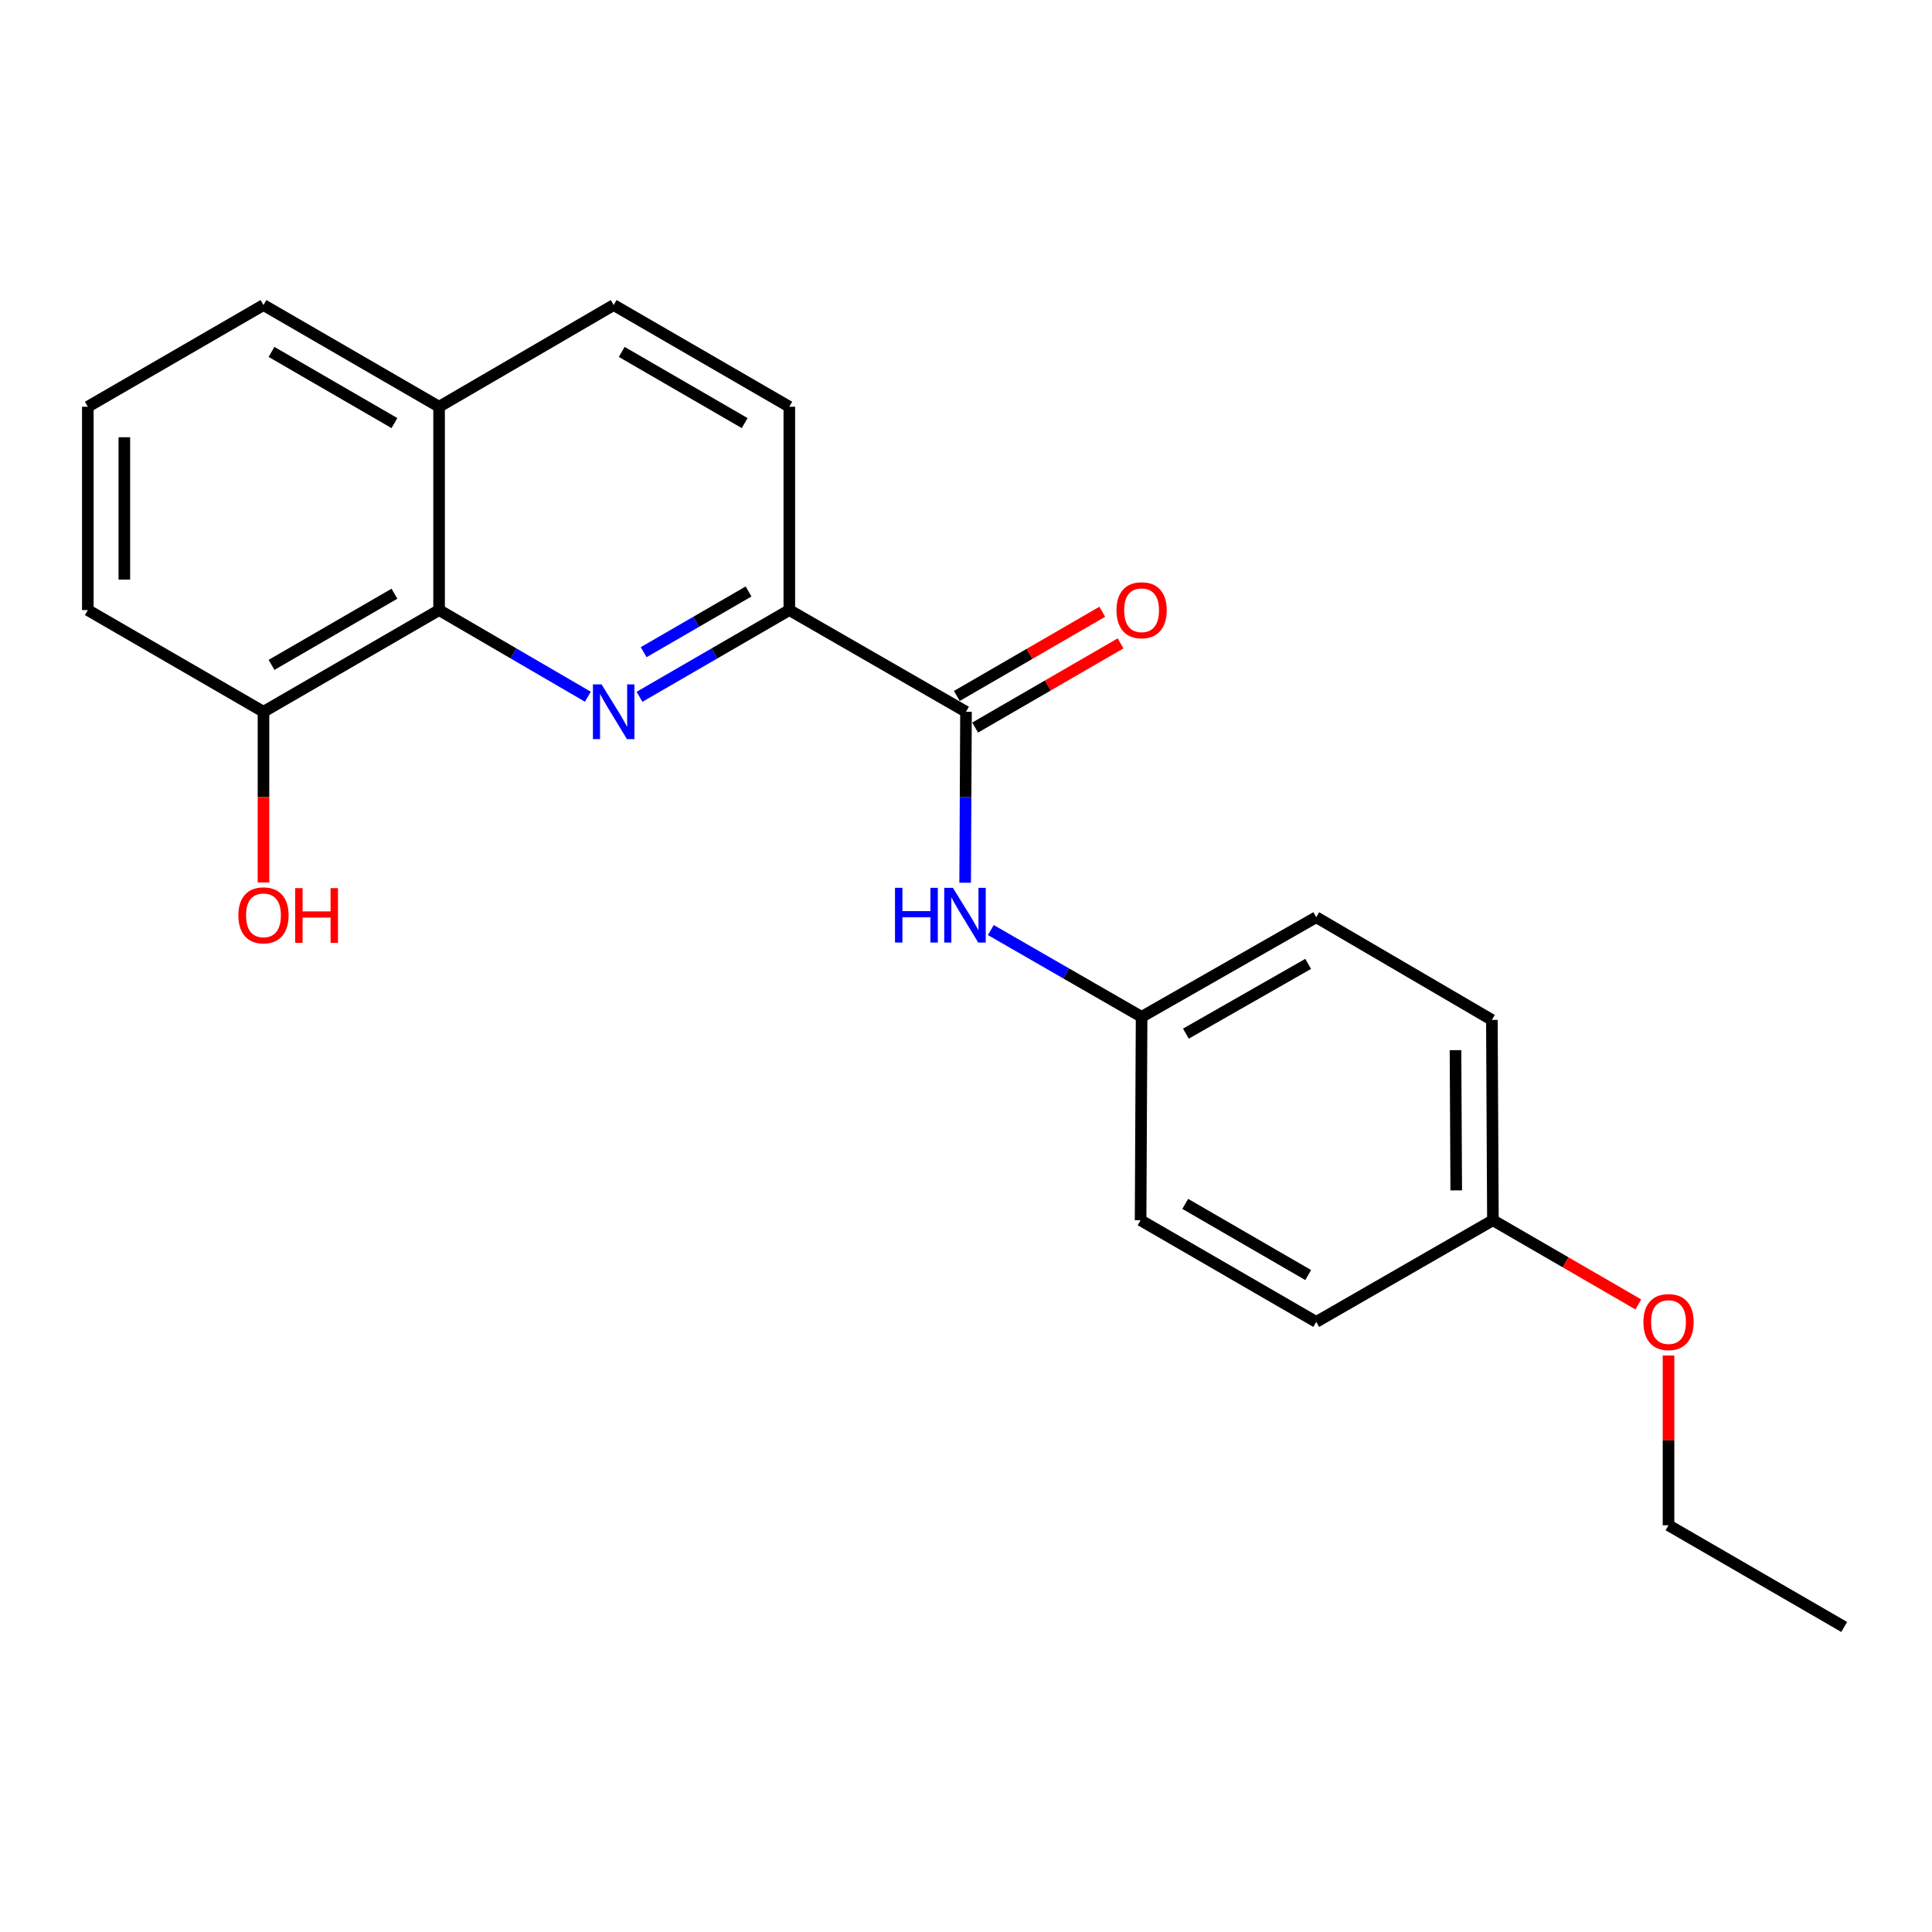 <?xml version='1.0' encoding='iso-8859-1'?>
<svg version='1.1' baseProfile='full'
              xmlns='http://www.w3.org/2000/svg'
                      xmlns:rdkit='http://www.rdkit.org/xml'
                      xmlns:xlink='http://www.w3.org/1999/xlink'
                  xml:space='preserve'
width='1000px' height='1000px' viewBox='0 0 1000 1000'>
<!-- END OF HEADER -->
<rect style='opacity:1.0;fill:#FFFFFF;stroke:none' width='1000' height='1000' x='0' y='0'> </rect>
<path class='bond-1' d='M 331.004,360.667 L 369.777,338.223' style='fill:none;fill-rule:evenodd;stroke:#0000FF;stroke-width:6px;stroke-linecap:butt;stroke-linejoin:miter;stroke-opacity:1' />
<path class='bond-1' d='M 369.777,338.223 L 408.551,315.778' style='fill:none;fill-rule:evenodd;stroke:#000000;stroke-width:6px;stroke-linecap:butt;stroke-linejoin:miter;stroke-opacity:1' />
<path class='bond-1' d='M 333.164,337.57 L 360.305,321.859' style='fill:none;fill-rule:evenodd;stroke:#0000FF;stroke-width:6px;stroke-linecap:butt;stroke-linejoin:miter;stroke-opacity:1' />
<path class='bond-1' d='M 360.305,321.859 L 387.447,306.148' style='fill:none;fill-rule:evenodd;stroke:#000000;stroke-width:6px;stroke-linecap:butt;stroke-linejoin:miter;stroke-opacity:1' />
<path class='bond-2' d='M 304.283,360.627 L 265.777,338.203' style='fill:none;fill-rule:evenodd;stroke:#0000FF;stroke-width:6px;stroke-linecap:butt;stroke-linejoin:miter;stroke-opacity:1' />
<path class='bond-2' d='M 265.777,338.203 L 227.271,315.778' style='fill:none;fill-rule:evenodd;stroke:#000000;stroke-width:6px;stroke-linecap:butt;stroke-linejoin:miter;stroke-opacity:1' />
<path class='bond-0' d='M 500,368.404 L 408.551,315.778' style='fill:none;fill-rule:evenodd;stroke:#000000;stroke-width:6px;stroke-linecap:butt;stroke-linejoin:miter;stroke-opacity:1' />
<path class='bond-3' d='M 500,368.404 L 499.779,412.655' style='fill:none;fill-rule:evenodd;stroke:#000000;stroke-width:6px;stroke-linecap:butt;stroke-linejoin:miter;stroke-opacity:1' />
<path class='bond-3' d='M 499.779,412.655 L 499.559,456.905' style='fill:none;fill-rule:evenodd;stroke:#0000FF;stroke-width:6px;stroke-linecap:butt;stroke-linejoin:miter;stroke-opacity:1' />
<path class='bond-4' d='M 504.737,376.586 L 542.37,354.796' style='fill:none;fill-rule:evenodd;stroke:#000000;stroke-width:6px;stroke-linecap:butt;stroke-linejoin:miter;stroke-opacity:1' />
<path class='bond-4' d='M 542.37,354.796 L 580.004,333.007' style='fill:none;fill-rule:evenodd;stroke:#FF0000;stroke-width:6px;stroke-linecap:butt;stroke-linejoin:miter;stroke-opacity:1' />
<path class='bond-4' d='M 495.263,360.223 L 532.896,338.434' style='fill:none;fill-rule:evenodd;stroke:#000000;stroke-width:6px;stroke-linecap:butt;stroke-linejoin:miter;stroke-opacity:1' />
<path class='bond-4' d='M 532.896,338.434 L 570.53,316.644' style='fill:none;fill-rule:evenodd;stroke:#FF0000;stroke-width:6px;stroke-linecap:butt;stroke-linejoin:miter;stroke-opacity:1' />
<path class='bond-6' d='M 408.551,315.778 L 408.551,210.527' style='fill:none;fill-rule:evenodd;stroke:#000000;stroke-width:6px;stroke-linecap:butt;stroke-linejoin:miter;stroke-opacity:1' />
<path class='bond-5' d='M 227.271,315.778 L 136.378,368.404' style='fill:none;fill-rule:evenodd;stroke:#000000;stroke-width:6px;stroke-linecap:butt;stroke-linejoin:miter;stroke-opacity:1' />
<path class='bond-5' d='M 204.163,307.31 L 140.538,344.148' style='fill:none;fill-rule:evenodd;stroke:#000000;stroke-width:6px;stroke-linecap:butt;stroke-linejoin:miter;stroke-opacity:1' />
<path class='bond-7' d='M 227.271,315.778 L 227.271,210.527' style='fill:none;fill-rule:evenodd;stroke:#000000;stroke-width:6px;stroke-linecap:butt;stroke-linejoin:miter;stroke-opacity:1' />
<path class='bond-9' d='M 512.852,481.398 L 551.872,503.861' style='fill:none;fill-rule:evenodd;stroke:#0000FF;stroke-width:6px;stroke-linecap:butt;stroke-linejoin:miter;stroke-opacity:1' />
<path class='bond-9' d='M 551.872,503.861 L 590.892,526.323' style='fill:none;fill-rule:evenodd;stroke:#000000;stroke-width:6px;stroke-linecap:butt;stroke-linejoin:miter;stroke-opacity:1' />
<path class='bond-11' d='M 136.378,368.404 L 136.378,412.575' style='fill:none;fill-rule:evenodd;stroke:#000000;stroke-width:6px;stroke-linecap:butt;stroke-linejoin:miter;stroke-opacity:1' />
<path class='bond-11' d='M 136.378,412.575 L 136.378,456.745' style='fill:none;fill-rule:evenodd;stroke:#FF0000;stroke-width:6px;stroke-linecap:butt;stroke-linejoin:miter;stroke-opacity:1' />
<path class='bond-18' d='M 136.378,368.404 L 45.455,315.778' style='fill:none;fill-rule:evenodd;stroke:#000000;stroke-width:6px;stroke-linecap:butt;stroke-linejoin:miter;stroke-opacity:1' />
<path class='bond-22' d='M 408.551,210.527 L 317.638,157.891' style='fill:none;fill-rule:evenodd;stroke:#000000;stroke-width:6px;stroke-linecap:butt;stroke-linejoin:miter;stroke-opacity:1' />
<path class='bond-22' d='M 385.44,218.994 L 321.801,182.149' style='fill:none;fill-rule:evenodd;stroke:#000000;stroke-width:6px;stroke-linecap:butt;stroke-linejoin:miter;stroke-opacity:1' />
<path class='bond-8' d='M 227.271,210.527 L 317.638,157.891' style='fill:none;fill-rule:evenodd;stroke:#000000;stroke-width:6px;stroke-linecap:butt;stroke-linejoin:miter;stroke-opacity:1' />
<path class='bond-19' d='M 227.271,210.527 L 136.378,157.891' style='fill:none;fill-rule:evenodd;stroke:#000000;stroke-width:6px;stroke-linecap:butt;stroke-linejoin:miter;stroke-opacity:1' />
<path class='bond-19' d='M 204.162,218.993 L 140.537,182.148' style='fill:none;fill-rule:evenodd;stroke:#000000;stroke-width:6px;stroke-linecap:butt;stroke-linejoin:miter;stroke-opacity:1' />
<path class='bond-12' d='M 590.892,526.323 L 590.367,631.596' style='fill:none;fill-rule:evenodd;stroke:#000000;stroke-width:6px;stroke-linecap:butt;stroke-linejoin:miter;stroke-opacity:1' />
<path class='bond-13' d='M 590.892,526.323 L 681.28,474.748' style='fill:none;fill-rule:evenodd;stroke:#000000;stroke-width:6px;stroke-linecap:butt;stroke-linejoin:miter;stroke-opacity:1' />
<path class='bond-13' d='M 613.821,535.009 L 677.093,498.906' style='fill:none;fill-rule:evenodd;stroke:#000000;stroke-width:6px;stroke-linecap:butt;stroke-linejoin:miter;stroke-opacity:1' />
<path class='bond-10' d='M 772.729,631.596 L 772.194,527.909' style='fill:none;fill-rule:evenodd;stroke:#000000;stroke-width:6px;stroke-linecap:butt;stroke-linejoin:miter;stroke-opacity:1' />
<path class='bond-10' d='M 753.742,616.141 L 753.367,543.56' style='fill:none;fill-rule:evenodd;stroke:#000000;stroke-width:6px;stroke-linecap:butt;stroke-linejoin:miter;stroke-opacity:1' />
<path class='bond-16' d='M 772.729,631.596 L 810.363,653.385' style='fill:none;fill-rule:evenodd;stroke:#000000;stroke-width:6px;stroke-linecap:butt;stroke-linejoin:miter;stroke-opacity:1' />
<path class='bond-16' d='M 810.363,653.385 L 847.996,675.174' style='fill:none;fill-rule:evenodd;stroke:#FF0000;stroke-width:6px;stroke-linecap:butt;stroke-linejoin:miter;stroke-opacity:1' />
<path class='bond-24' d='M 772.729,631.596 L 681.28,684.222' style='fill:none;fill-rule:evenodd;stroke:#000000;stroke-width:6px;stroke-linecap:butt;stroke-linejoin:miter;stroke-opacity:1' />
<path class='bond-15' d='M 590.367,631.596 L 681.28,684.222' style='fill:none;fill-rule:evenodd;stroke:#000000;stroke-width:6px;stroke-linecap:butt;stroke-linejoin:miter;stroke-opacity:1' />
<path class='bond-15' d='M 613.476,623.126 L 677.116,659.964' style='fill:none;fill-rule:evenodd;stroke:#000000;stroke-width:6px;stroke-linecap:butt;stroke-linejoin:miter;stroke-opacity:1' />
<path class='bond-14' d='M 681.28,474.748 L 772.194,527.909' style='fill:none;fill-rule:evenodd;stroke:#000000;stroke-width:6px;stroke-linecap:butt;stroke-linejoin:miter;stroke-opacity:1' />
<path class='bond-20' d='M 863.622,701.613 L 863.622,745.543' style='fill:none;fill-rule:evenodd;stroke:#FF0000;stroke-width:6px;stroke-linecap:butt;stroke-linejoin:miter;stroke-opacity:1' />
<path class='bond-20' d='M 863.622,745.543 L 863.622,789.473' style='fill:none;fill-rule:evenodd;stroke:#000000;stroke-width:6px;stroke-linecap:butt;stroke-linejoin:miter;stroke-opacity:1' />
<path class='bond-17' d='M 45.455,210.527 L 136.378,157.891' style='fill:none;fill-rule:evenodd;stroke:#000000;stroke-width:6px;stroke-linecap:butt;stroke-linejoin:miter;stroke-opacity:1' />
<path class='bond-23' d='M 45.455,210.527 L 45.455,315.778' style='fill:none;fill-rule:evenodd;stroke:#000000;stroke-width:6px;stroke-linecap:butt;stroke-linejoin:miter;stroke-opacity:1' />
<path class='bond-23' d='M 64.362,226.315 L 64.362,299.991' style='fill:none;fill-rule:evenodd;stroke:#000000;stroke-width:6px;stroke-linecap:butt;stroke-linejoin:miter;stroke-opacity:1' />
<path class='bond-21' d='M 863.622,789.473 L 954.545,842.109' style='fill:none;fill-rule:evenodd;stroke:#000000;stroke-width:6px;stroke-linecap:butt;stroke-linejoin:miter;stroke-opacity:1' />
<path  class='atom-0' d='M 311.378 354.244
L 320.658 369.244
Q 321.578 370.724, 323.058 373.404
Q 324.538 376.084, 324.618 376.244
L 324.618 354.244
L 328.378 354.244
L 328.378 382.564
L 324.498 382.564
L 314.538 366.164
Q 313.378 364.244, 312.138 362.044
Q 310.938 359.844, 310.578 359.164
L 310.578 382.564
L 306.898 382.564
L 306.898 354.244
L 311.378 354.244
' fill='#0000FF'/>
<path  class='atom-4' d='M 463.255 459.538
L 467.095 459.538
L 467.095 471.578
L 481.575 471.578
L 481.575 459.538
L 485.415 459.538
L 485.415 487.858
L 481.575 487.858
L 481.575 474.778
L 467.095 474.778
L 467.095 487.858
L 463.255 487.858
L 463.255 459.538
' fill='#0000FF'/>
<path  class='atom-4' d='M 493.215 459.538
L 502.495 474.538
Q 503.415 476.018, 504.895 478.698
Q 506.375 481.378, 506.455 481.538
L 506.455 459.538
L 510.215 459.538
L 510.215 487.858
L 506.335 487.858
L 496.375 471.458
Q 495.215 469.538, 493.975 467.338
Q 492.775 465.138, 492.415 464.458
L 492.415 487.858
L 488.735 487.858
L 488.735 459.538
L 493.215 459.538
' fill='#0000FF'/>
<path  class='atom-5' d='M 577.892 315.858
Q 577.892 309.058, 581.252 305.258
Q 584.612 301.458, 590.892 301.458
Q 597.172 301.458, 600.532 305.258
Q 603.892 309.058, 603.892 315.858
Q 603.892 322.738, 600.492 326.658
Q 597.092 330.538, 590.892 330.538
Q 584.652 330.538, 581.252 326.658
Q 577.892 322.778, 577.892 315.858
M 590.892 327.338
Q 595.212 327.338, 597.532 324.458
Q 599.892 321.538, 599.892 315.858
Q 599.892 310.298, 597.532 307.498
Q 595.212 304.658, 590.892 304.658
Q 586.572 304.658, 584.212 307.458
Q 581.892 310.258, 581.892 315.858
Q 581.892 321.578, 584.212 324.458
Q 586.572 327.338, 590.892 327.338
' fill='#FF0000'/>
<path  class='atom-12' d='M 123.378 473.778
Q 123.378 466.978, 126.738 463.178
Q 130.098 459.378, 136.378 459.378
Q 142.658 459.378, 146.018 463.178
Q 149.378 466.978, 149.378 473.778
Q 149.378 480.658, 145.978 484.578
Q 142.578 488.458, 136.378 488.458
Q 130.138 488.458, 126.738 484.578
Q 123.378 480.698, 123.378 473.778
M 136.378 485.258
Q 140.698 485.258, 143.018 482.378
Q 145.378 479.458, 145.378 473.778
Q 145.378 468.218, 143.018 465.418
Q 140.698 462.578, 136.378 462.578
Q 132.058 462.578, 129.698 465.378
Q 127.378 468.178, 127.378 473.778
Q 127.378 479.498, 129.698 482.378
Q 132.058 485.258, 136.378 485.258
' fill='#FF0000'/>
<path  class='atom-12' d='M 152.778 459.698
L 156.618 459.698
L 156.618 471.738
L 171.098 471.738
L 171.098 459.698
L 174.938 459.698
L 174.938 488.018
L 171.098 488.018
L 171.098 474.938
L 156.618 474.938
L 156.618 488.018
L 152.778 488.018
L 152.778 459.698
' fill='#FF0000'/>
<path  class='atom-17' d='M 850.622 684.302
Q 850.622 677.502, 853.982 673.702
Q 857.342 669.902, 863.622 669.902
Q 869.902 669.902, 873.262 673.702
Q 876.622 677.502, 876.622 684.302
Q 876.622 691.182, 873.222 695.102
Q 869.822 698.982, 863.622 698.982
Q 857.382 698.982, 853.982 695.102
Q 850.622 691.222, 850.622 684.302
M 863.622 695.782
Q 867.942 695.782, 870.262 692.902
Q 872.622 689.982, 872.622 684.302
Q 872.622 678.742, 870.262 675.942
Q 867.942 673.102, 863.622 673.102
Q 859.302 673.102, 856.942 675.902
Q 854.622 678.702, 854.622 684.302
Q 854.622 690.022, 856.942 692.902
Q 859.302 695.782, 863.622 695.782
' fill='#FF0000'/>
</svg>

